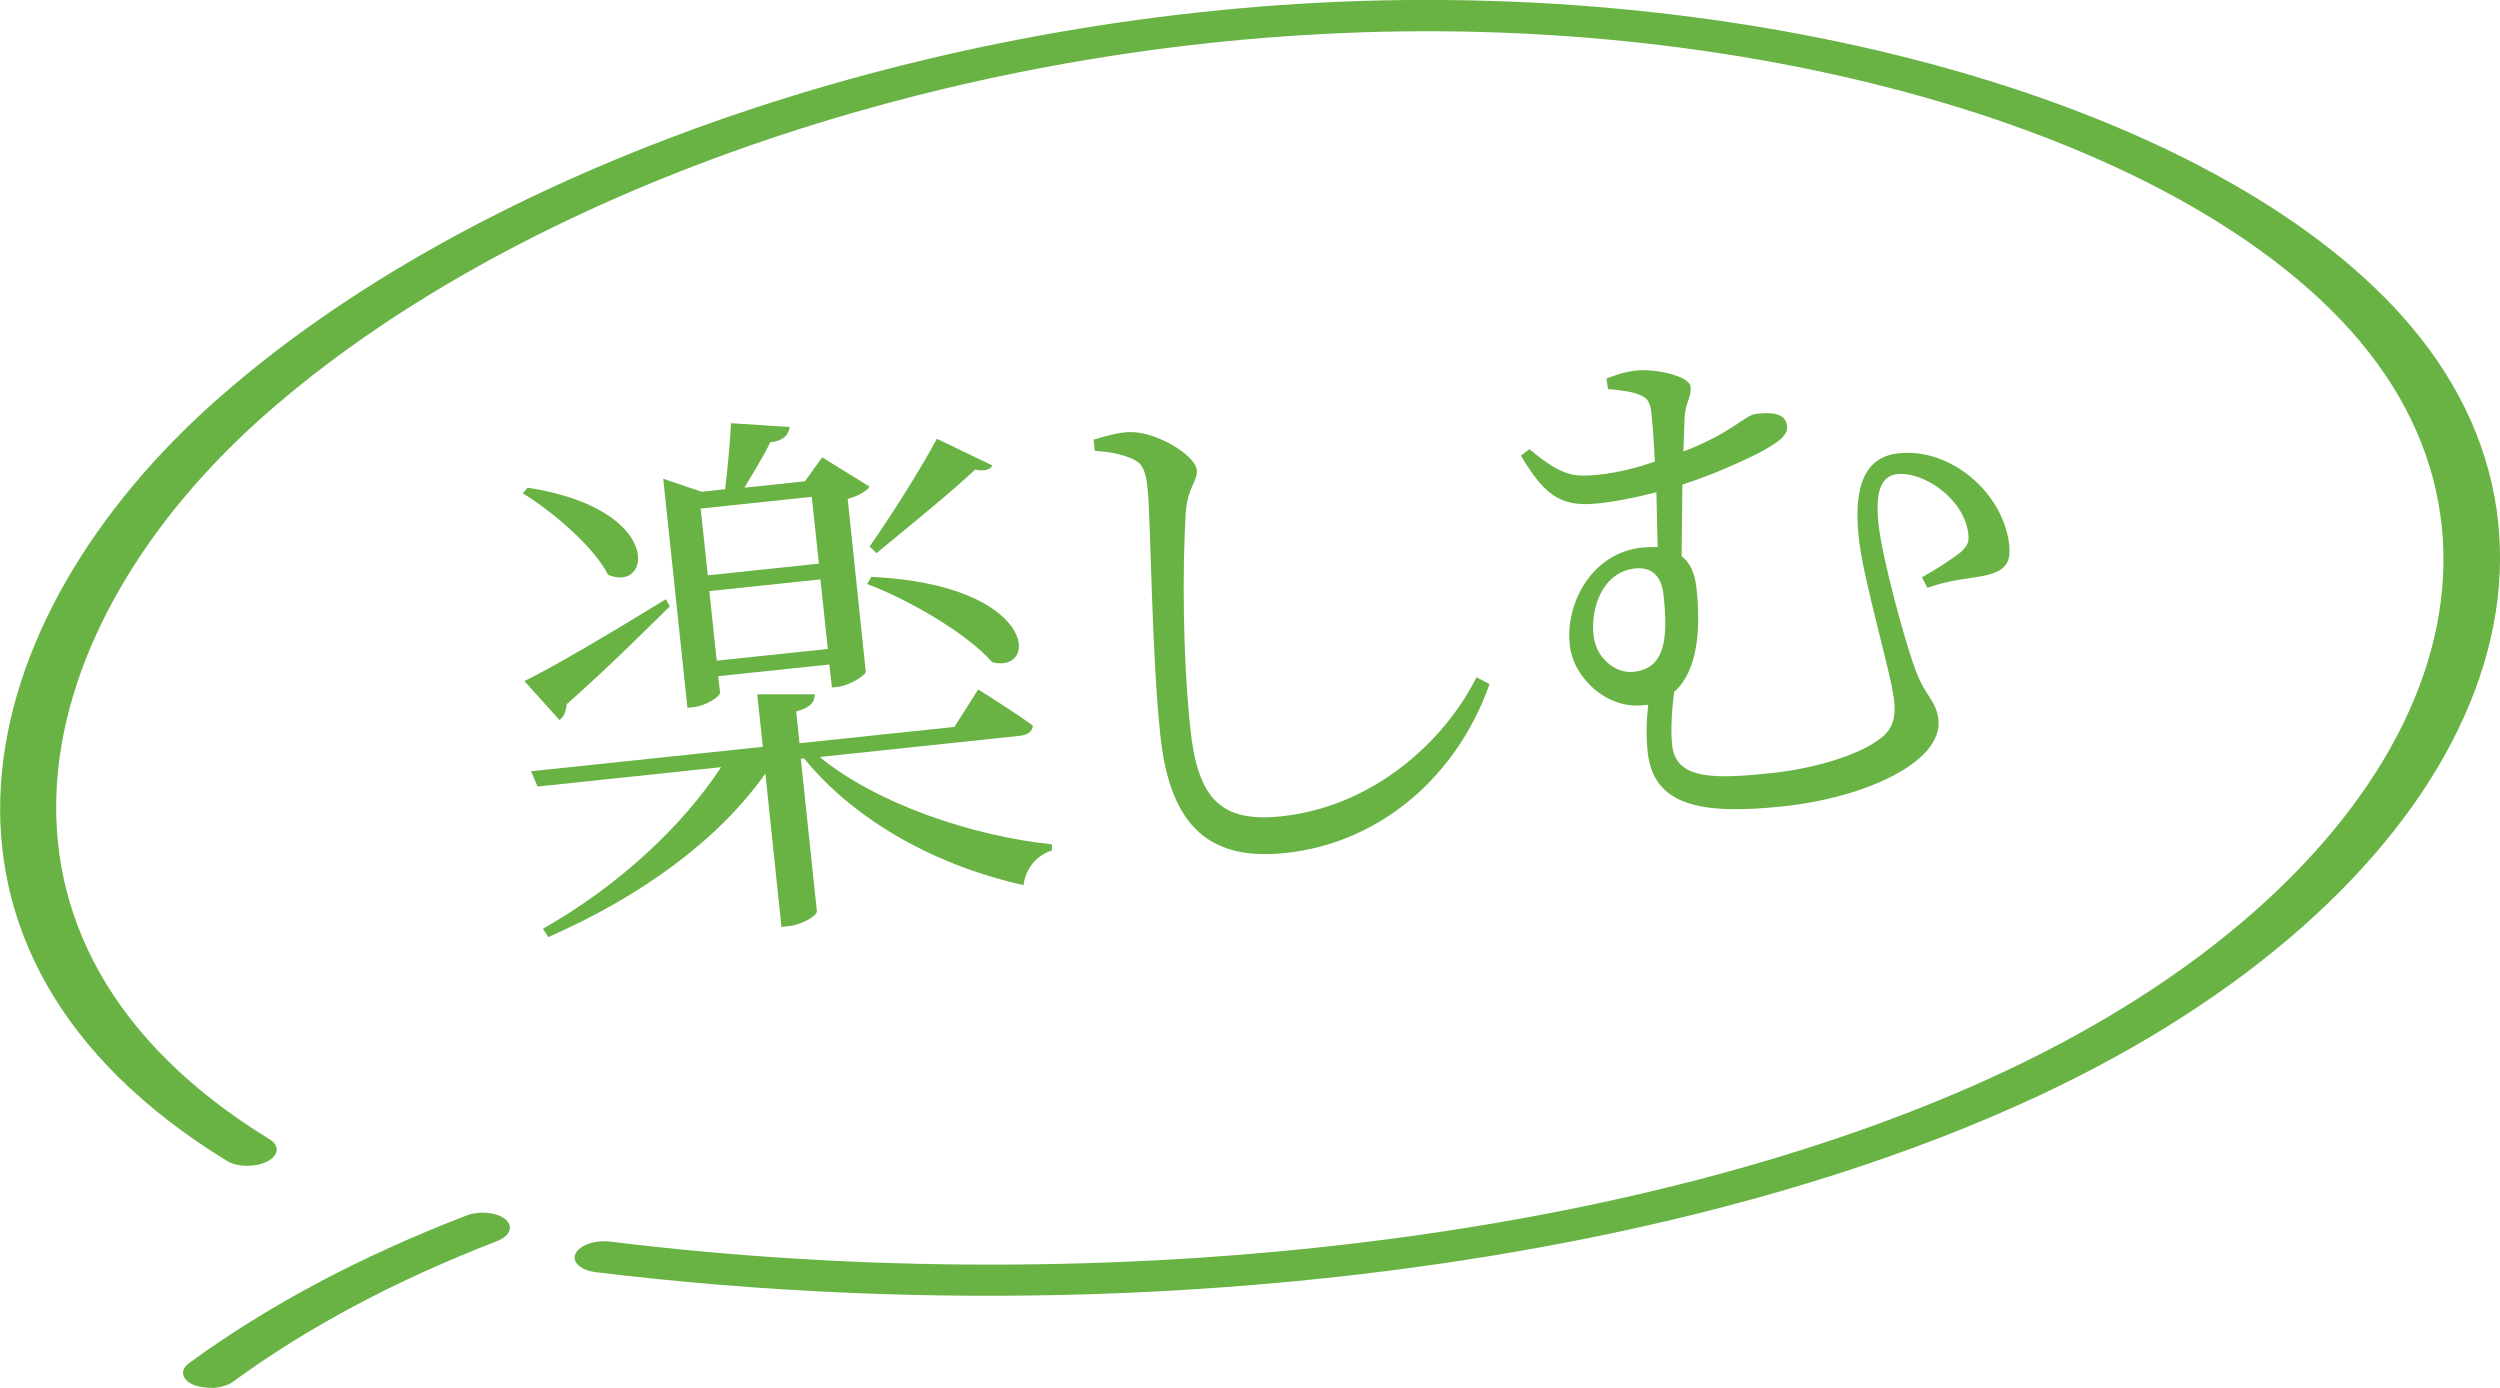 <?xml version="1.0" encoding="UTF-8"?>
<svg id="_レイヤー_2" data-name="レイヤー 2" xmlns="http://www.w3.org/2000/svg" viewBox="0 0 98.12 54.47">
  <defs>
    <style>
      .cls-1 {
        fill: #69b345;
      }
    </style>
  </defs>
  <g id="_レイヤー_3" data-name="レイヤー 3">
    <g>
      <g>
        <path class="cls-1" d="m23.86,22.55c-.57-1.11-2.15-2.45-3.34-3.19l.19-.22c5.42.84,4.85,4.19,3.14,3.41Zm2.27.96l.16.29c-.91.88-2.24,2.24-4.05,3.84-.02.26-.1.49-.28.62l-1.38-1.53c.99-.47,3.29-1.82,5.55-3.21Zm5.85,3.75c-.01.3-.18.52-.73.66l.13,1.25,6.08-.64.93-1.47s1.33.82,2.15,1.42c-.02.24-.22.37-.52.4l-7.85.83c2.24,1.83,5.93,3.09,9.12,3.43v.24c-.57.17-1.03.67-1.12,1.36-3.32-.74-6.54-2.44-8.61-4.97h-.13s.63,5.99.63,5.99c.02.17-.57.54-1.11.59l-.28.03-.63-6.02c-1.87,2.65-4.93,4.84-8.52,6.42l-.21-.33c2.93-1.66,5.45-3.99,6.99-6.34l-7.2.76-.26-.6,9.1-.96-.22-2.06h2.26Zm-.99-10.48c-.05.33-.29.53-.76.58-.25.53-.68,1.22-1.01,1.78l2.37-.25.68-.94,1.86,1.15c-.11.17-.44.37-.86.48l.71,6.79c0,.13-.66.55-1.11.59l-.22.02-.1-.9-4.36.46.07.65c.01.13-.51.51-1.07.57l-.21.02-.95-8.99,1.51.51.92-.1c.09-.77.2-1.87.23-2.59l2.3.15Zm1.15,5.34l-.28-2.62-4.36.46.28,2.62,4.37-.46Zm-4.01,3.81l4.36-.46-.29-2.73-4.36.46.29,2.73Zm10.81.06c-.97-1.12-3.28-2.46-4.91-3.07l.17-.28c6.53.31,6.6,3.83,4.74,3.35Zm.01-7.72c-.09.18-.34.23-.68.16-.89.85-2.63,2.26-3.87,3.28l-.27-.26c.89-1.27,2.04-3.1,2.64-4.23l2.18,1.05Z"/>
        <path class="cls-1" d="m42.91,17.26c.55-.17.99-.28,1.38-.3,1.02-.06,2.61.88,2.68,1.48.05.45-.35.64-.43,1.67-.13,2.06-.13,5.58.18,8.5.29,2.73,1.19,3.68,3.56,3.43,3.7-.39,6.46-3.03,7.67-5.46l.51.27c-1.24,3.54-4.22,6.23-8.02,6.63-2.88.3-4.51-.94-4.9-4.62-.35-3.33-.37-8.44-.5-9.69-.08-.77-.23-1-.62-1.17-.36-.16-.88-.28-1.45-.3l-.05-.45Z"/>
        <path class="cls-1" d="m65.71,27.13c-.11.86-.14,1.6-.08,2.12.15,1.38,1.7,1.32,3.92,1.09,1.76-.19,3.34-.72,4.07-1.23.53-.34.82-.72.72-1.62-.12-1.1-1.21-4.7-1.39-6.4-.23-2.17.34-3.17,1.57-3.3,2.06-.22,4.12,1.57,4.34,3.61.07.71-.18,1.02-.96,1.19-.62.13-1.29.14-2.25.48l-.22-.41c.53-.29,1.25-.76,1.55-1.01.28-.27.3-.42.27-.7-.14-1.33-1.71-2.45-2.79-2.34-.71.07-.85.85-.73,1.97.15,1.4,1.09,4.78,1.45,5.72.39,1.05.82,1.2.9,1.95.17,1.66-2.87,3.06-6.12,3.4-3.14.33-5.06,0-5.29-2.12-.07-.67-.05-1.26.02-1.87l-.22.02c-1.4.15-2.72-1.06-2.86-2.37-.18-1.68.9-3.62,2.84-3.82.22-.02.41-.02.61-.02l-.05-2.15c-.74.19-1.53.36-2.32.44-1.48.16-2.11-.39-3-1.88l.34-.25c1.29,1.08,1.77,1.1,2.71,1,.8-.08,1.56-.29,2.21-.51-.04-.82-.09-1.49-.13-1.86-.05-.5-.16-.66-.54-.79-.3-.12-.84-.17-1.17-.2l-.06-.41c.44-.18.8-.28,1.21-.32.65-.07,2.04.2,2.09.63.04.43-.16.52-.23,1.15l-.05,1.4c1.96-.75,2.39-1.43,2.87-1.48.47-.05,1.14-.08,1.2.48.04.39-.39.67-1.15,1.08-.39.19-1.51.75-2.96,1.22l-.03,2.81c.33.25.53.66.59,1.31.16,1.53.05,3.17-.86,4Zm-.42-3.78c-.08-.79-.51-1.1-1.11-1.04-1.29.14-1.75,1.55-1.64,2.61.09.88.83,1.52,1.57,1.45,1.23-.13,1.37-1.27,1.18-3.02Z"/>
      </g>
      <g>
        <path class="cls-1" d="m8.31,54.47c-.24,0-.49-.03-.7-.11-.48-.2-.57-.58-.19-.86,3.06-2.24,6.72-4.19,10.88-5.79.51-.2,1.2-.13,1.53.14.34.28.19.66-.32.86-3.96,1.53-7.44,3.38-10.35,5.51-.21.16-.53.24-.86.26Z"/>
        <path class="cls-1" d="m42.96,50.79c-6.47.21-13.09-.07-19.58-.86-.59-.07-.95-.4-.79-.73.16-.33.76-.54,1.35-.47,19.78,2.43,40.74-.12,54.7-6.66,15.59-7.3,21.59-19.63,13.97-28.69C85.88,5.38,69.13.4,51.83,1.34c-16,.84-31.85,6.54-41.35,14.87-9.5,8.32-12.51,20.79.11,28.51.4.25.35.64-.11.87-.46.23-1.16.22-1.56-.02-13.34-8.16-10.25-21.26-.3-29.98C18.5,6.92,35.01.99,51.71.11c18.15-.96,35.82,4.27,42.93,12.71,8.03,9.54,1.76,22.51-14.59,30.17-9.9,4.63-23.15,7.34-37.08,7.8Z"/>
      </g>
    </g>
  </g>
</svg>